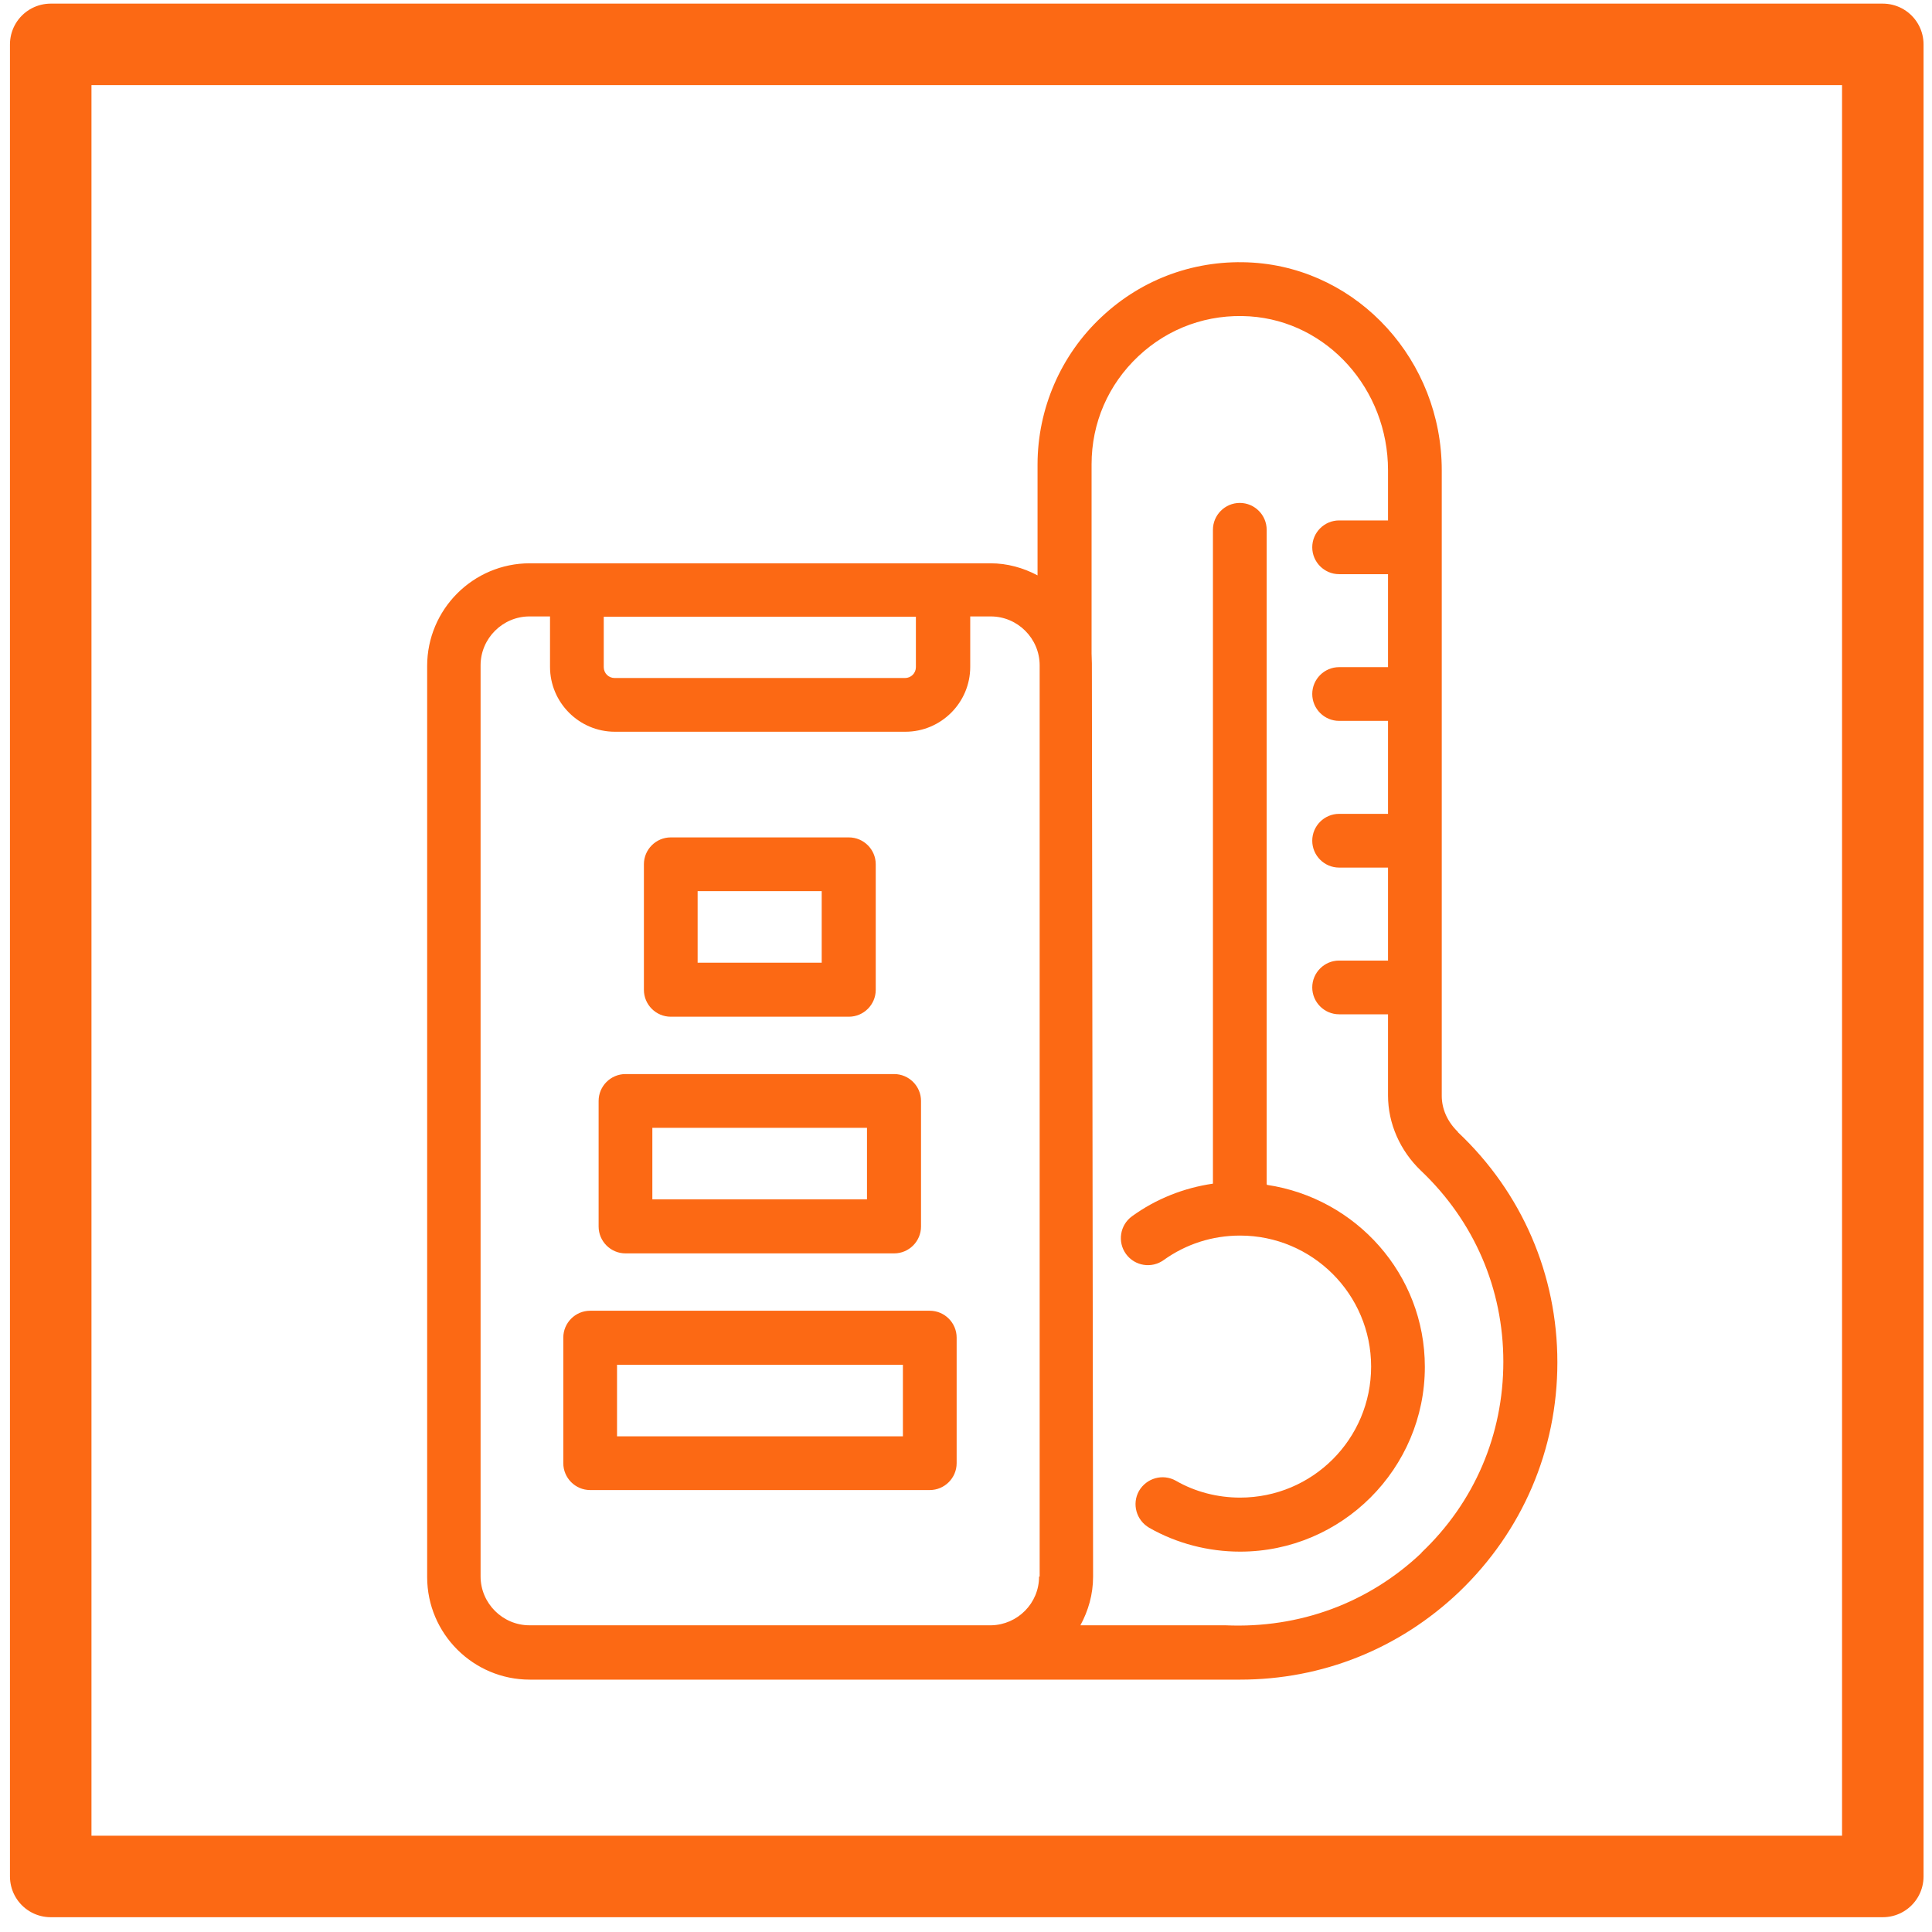 <?xml version="1.0" encoding="UTF-8"?> <svg xmlns="http://www.w3.org/2000/svg" xmlns:xlink="http://www.w3.org/1999/xlink" xmlns:svgjs="http://svgjs.com/svgjs" id="SvgjsSvg1001" width="288" height="288"> <defs id="SvgjsDefs1002"></defs> <g id="SvgjsG1008"> <svg xmlns="http://www.w3.org/2000/svg" data-name="Слой 1" viewBox="0 0 64 64" width="288" height="288"> <rect width="60.69" height="60.69" x="1.68" y="1.47" fill="none" stroke="#fc6914" stroke-linecap="round" stroke-linejoin="round" stroke-width="2.7" class="colorStroke000 svgStroke"></rect> <path d="M48.29,37.49c-.34-.33-.53-.75-.53-1.19V15.58c0-3.63-2.75-6.65-6.25-6.88-1.87-.12-3.66,.52-5.02,1.8-1.35,1.26-2.12,3.04-2.12,4.89v3.67c-.47-.25-1-.4-1.56-.4h-15.26c-1.88,0-3.4,1.53-3.4,3.4v30.18c0,1.88,1.53,3.4,3.4,3.4h15.26s.05,0,.08,0h7.66c.18,0,.35,0,.53,0,2.72,0,5.27-1.02,7.25-2.9,2.1-2.01,3.26-4.71,3.26-7.61s-1.17-5.62-3.29-7.62ZM20,20.43h10.34v1.67c0,.2-.16,.36-.36,.36h-9.62c-.2,0-.36-.16-.36-.36v-1.67Zm14.42,31.8c0,.88-.71,1.59-1.58,1.61h-14.98s-.32,0-.32,0c-.89,0-1.62-.73-1.62-1.62V22.04c0-.89,.73-1.62,1.62-1.62h.68v1.67c0,1.18,.96,2.15,2.15,2.15h9.62c1.18,0,2.15-.96,2.15-2.15v-1.67h.68c.89,0,1.62,.73,1.62,1.62v30.18Zm12.67-.79c-1.75,1.66-4.04,2.51-6.5,2.4h-4.8c.26-.48,.42-1.02,.42-1.61l-.04-30.25c0-.14-.01-.2-.01-.33v-5.42h0v-.85c0-1.37,.55-2.64,1.55-3.58,1-.94,2.31-1.41,3.69-1.32,2.57,.17,4.58,2.41,4.58,5.1v1.66h-1.62c-.49,0-.89,.4-.89,.89s.4,.89,.89,.89h1.62v3.08h-1.62c-.49,0-.89,.4-.89,.89s.4,.89,.89,.89h1.62v3.08h-1.62c-.49,0-.89,.4-.89,.89s.4,.89,.89,.89h1.62v3.08h-1.62c-.49,0-.89,.4-.89,.89s.4,.89,.89,.89h1.62v2.69c0,.93,.4,1.83,1.09,2.49,1.76,1.67,2.73,3.91,2.73,6.33s-.96,4.66-2.71,6.32Z" fill="#fc6914" class="color000 svgShape"></path> <path d="M41.96 39.22V17.55c0-.49-.4-.89-.89-.89s-.89.4-.89.89v21.66c-.96.14-1.88.5-2.68 1.08-.4.29-.49.85-.2 1.25.29.4.85.49 1.25.2.74-.53 1.61-.81 2.53-.81 2.39 0 4.34 1.94 4.34 4.34s-1.94 4.34-4.34 4.34c-.75 0-1.49-.19-2.13-.56-.43-.24-.97-.09-1.22.34-.24.43-.09.97.34 1.22.91.52 1.96.79 3.01.79 3.37 0 6.12-2.75 6.12-6.12 0-3.07-2.28-5.59-5.23-6.03zM30.8 43.42h-11.25c-.49 0-.89.4-.89.89v4.16c0 .49.4.89.89.89h11.25c.49 0 .89-.4.89-.89v-4.16c0-.49-.4-.89-.89-.89zm-.89 4.16h-9.47v-2.37h9.47v2.37zM20.72 41.52h8.9c.49 0 .89-.4.89-.89v-4.16c0-.49-.4-.89-.89-.89h-8.9c-.49 0-.89.4-.89.89v4.16c0 .49.4.89.89.89zm.89-4.16h7.11v2.37h-7.11v-2.37zM22.22 33.68h5.9c.49 0 .89-.4.89-.89v-4.16c0-.49-.4-.89-.89-.89h-5.9c-.49 0-.89.4-.89.89v4.16c0 .49.4.89.89.89zm.89-4.16h4.11v2.37h-4.11v-2.37z" fill="#fc6914" class="color000 svgShape"></path> </svg> </g> </svg> 